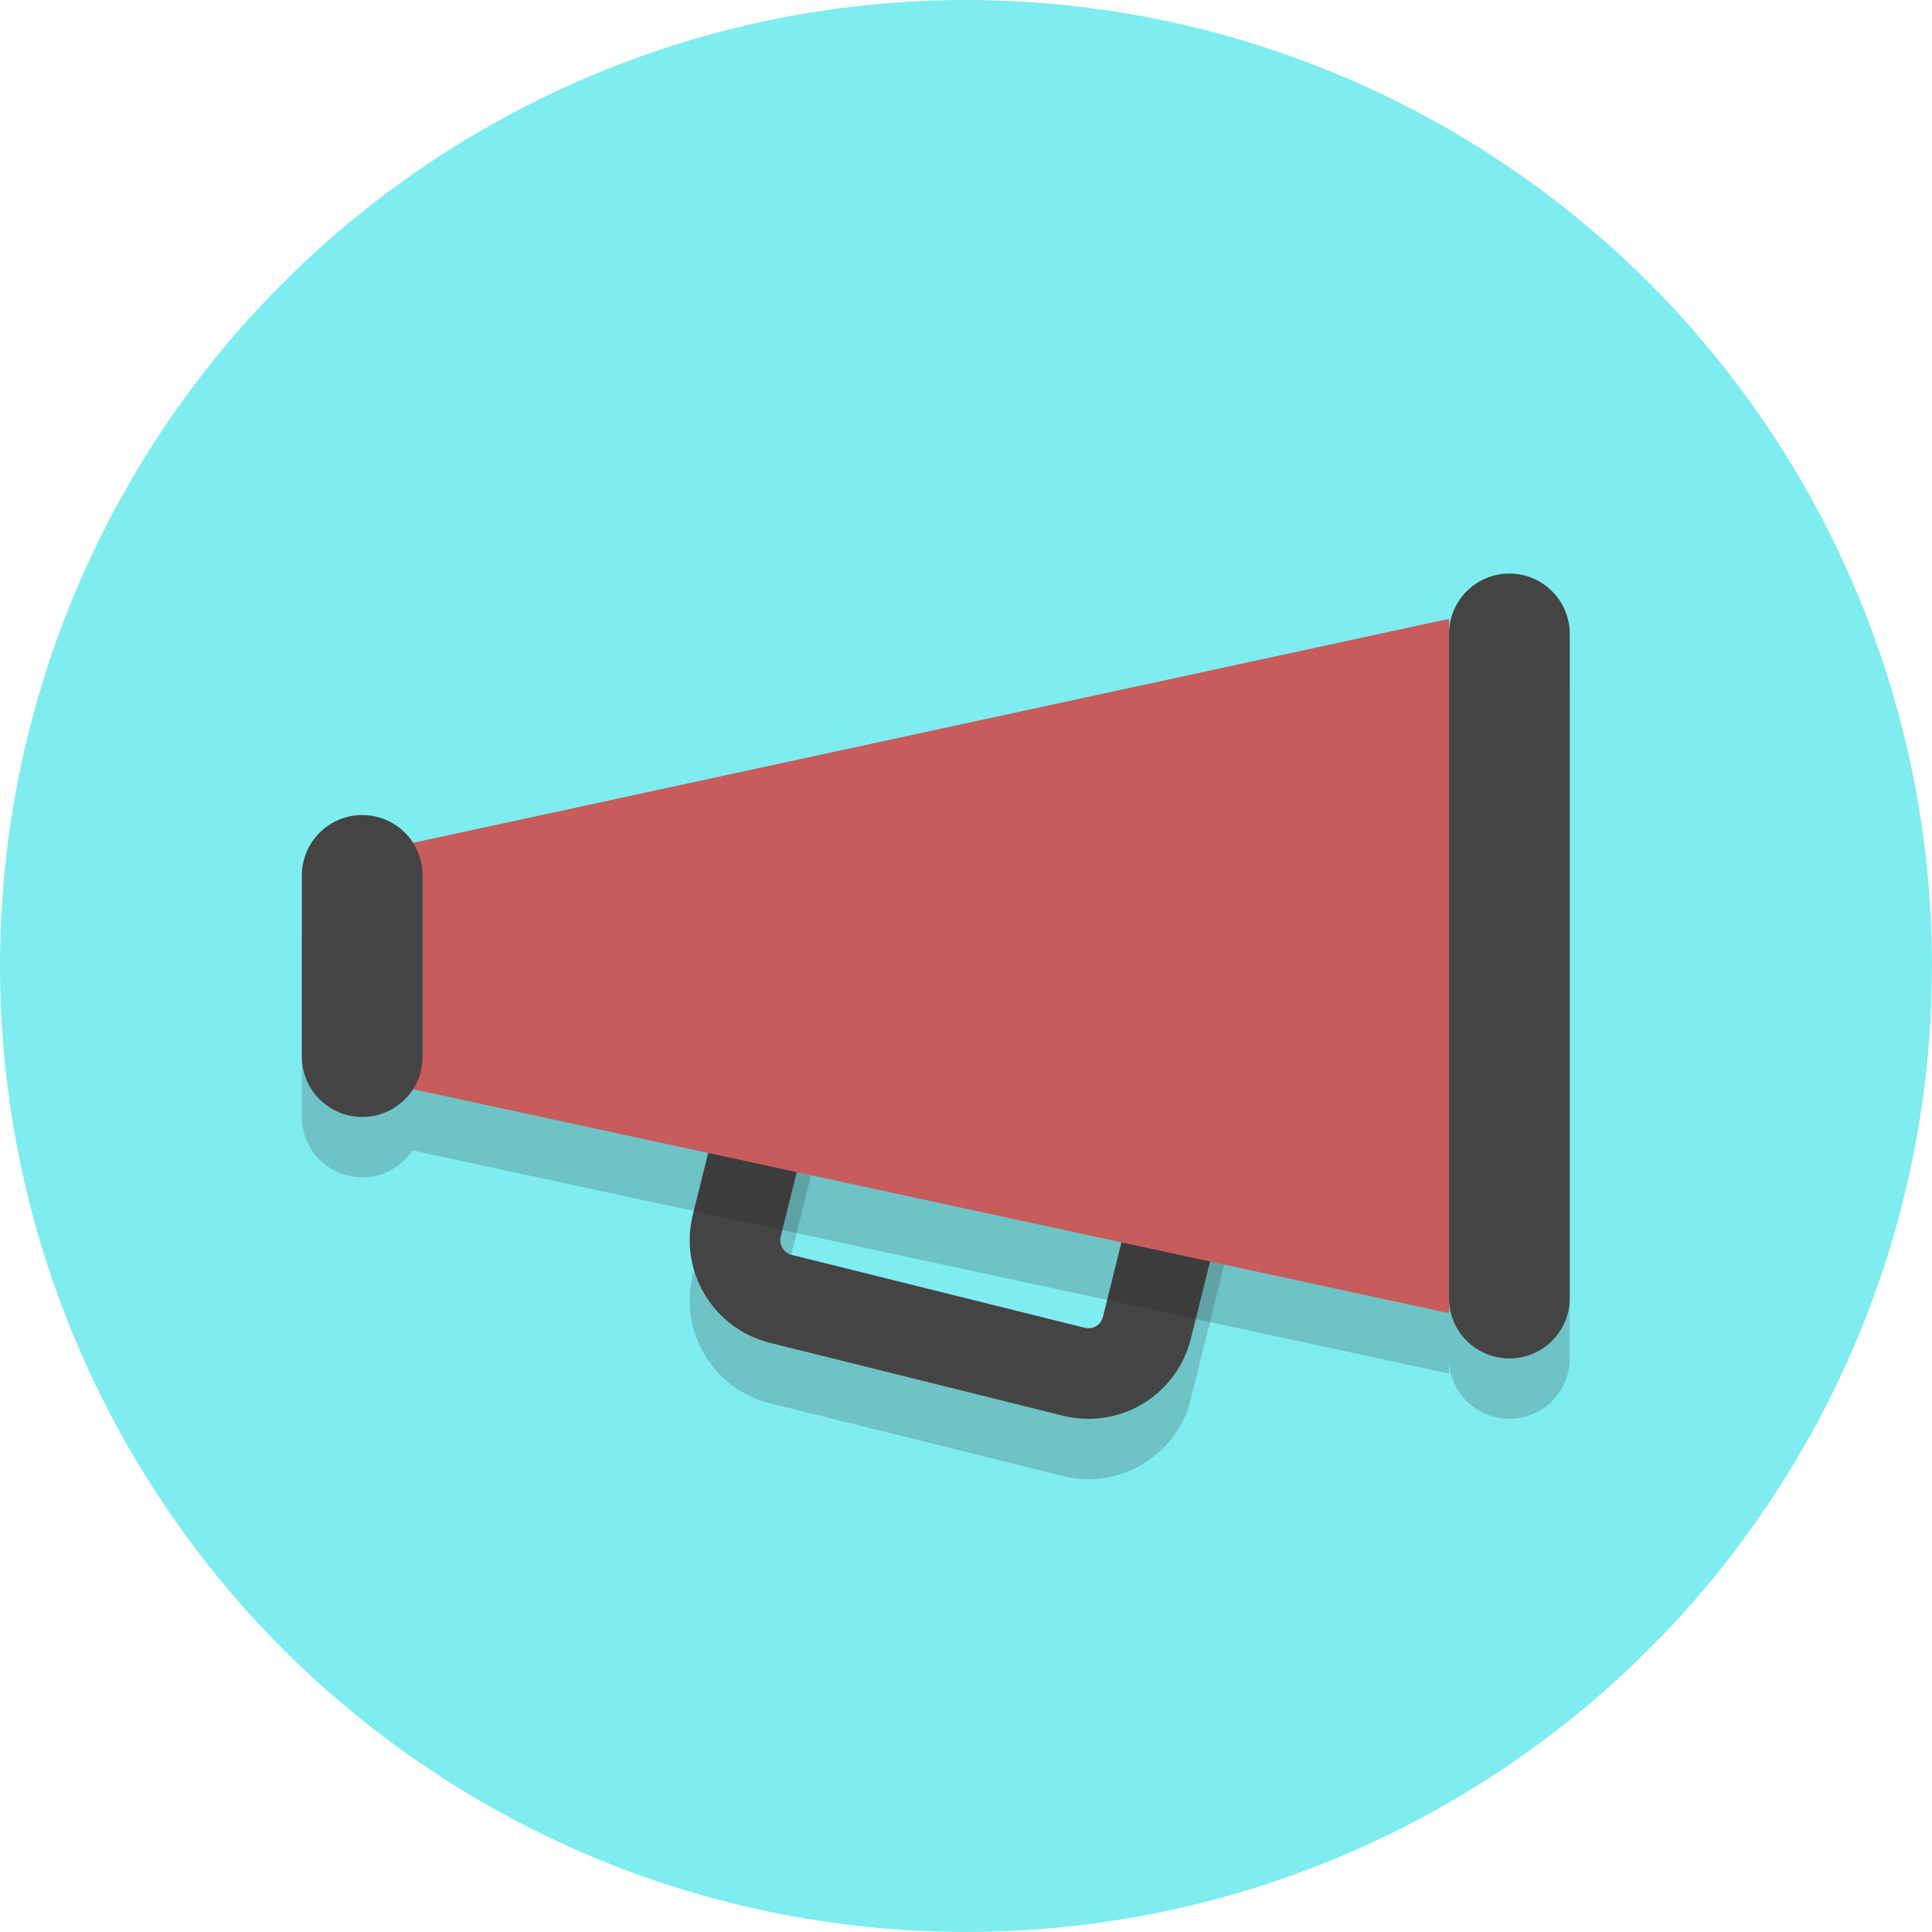 <?xml version="1.0" encoding="utf-8"?>
<!-- Generator: Adobe Illustrator 15.0.0, SVG Export Plug-In . SVG Version: 6.00 Build 0)  -->
<!DOCTYPE svg PUBLIC "-//W3C//DTD SVG 1.1//EN" "http://www.w3.org/Graphics/SVG/1.1/DTD/svg11.dtd">
<svg version="1.1" id="Layer_1" xmlns="http://www.w3.org/2000/svg" xmlns:xlink="http://www.w3.org/1999/xlink" x="0px" y="0px"
	 width="64px" height="64px" viewBox="0 0 64 64" enable-background="new 0 0 64 64" xml:space="preserve">
<circle fill="#7FECEF" cx="32" cy="32" r="32"/>
<g opacity="0.2">
	<path fill="#231F20" d="M36.053,49c-0.283,0-0.568-0.035-0.847-0.104l-9.704-2.414c-1.873-0.467-3.017-2.369-2.551-4.242
		l1.448-5.822c0.389-1.563,1.785-2.654,3.395-2.654c0.284,0,0.569,0.034,0.847,0.104l9.705,2.414
		c1.872,0.466,3.016,2.369,2.551,4.24l-1.449,5.824C39.059,47.908,37.663,49,36.053,49z M27.794,36.764
		c-0.188,0-0.419,0.118-0.484,0.379l-1.448,5.822c-0.066,0.268,0.097,0.54,0.365,0.605l9.705,2.414
		c0.227,0.059,0.526-0.047,0.605-0.364l1.447-5.822c0.066-0.269-0.096-0.54-0.364-0.606l-9.704-2.414
		C27.876,36.768,27.835,36.764,27.794,36.764z"/>
</g>
<g>
	<path fill="#444444" d="M36.053,47c-0.283,0-0.568-0.035-0.847-0.104l-9.704-2.414c-1.873-0.467-3.017-2.369-2.551-4.242
		l1.448-5.822c0.389-1.563,1.785-2.655,3.395-2.655c0.284,0,0.569,0.035,0.847,0.104l9.705,2.414
		c1.872,0.466,3.016,2.369,2.551,4.24l-1.449,5.824C39.059,45.908,37.663,47,36.053,47z M27.794,34.764
		c-0.188,0-0.419,0.118-0.484,0.379l-1.448,5.822c-0.066,0.268,0.097,0.54,0.365,0.605l9.705,2.414
		c0.227,0.059,0.526-0.047,0.605-0.364l1.447-5.822c0.066-0.269-0.096-0.54-0.364-0.606l-9.704-2.414
		C27.876,34.768,27.835,34.764,27.794,34.764z"/>
</g>
<path opacity="0.2" fill="#231F20" enable-background="new    " d="M50,21c-1.105,0-2,0.895-2,2v-0.5l-34.336,7.391
	C13.305,29.354,12.694,29,12,29c-1.105,0-2,0.895-2,2v6c0,1.105,0.895,2,2,2c0.694,0,1.305-0.354,1.664-0.891L48,45.5V45
	c0,1.105,0.895,2,2,2s2-0.895,2-2V23C52,21.895,51.105,21,50,21z"/>
<polygon fill="#C75C5C" points="48,43.5 11,35.5 11,28.5 48,20.5 "/>
<path fill="#444444" d="M14,35c0,1.105-0.895,2-2,2l0,0c-1.105,0-2-0.895-2-2v-6c0-1.105,0.895-2,2-2l0,0c1.105,0,2,0.895,2,2V35z"
	/>
<path fill="#444444" d="M52,43c0,1.105-0.895,2-2,2l0,0c-1.105,0-2-0.895-2-2V21c0-1.105,0.895-2,2-2l0,0c1.105,0,2,0.895,2,2V43z"
	/>
</svg>
